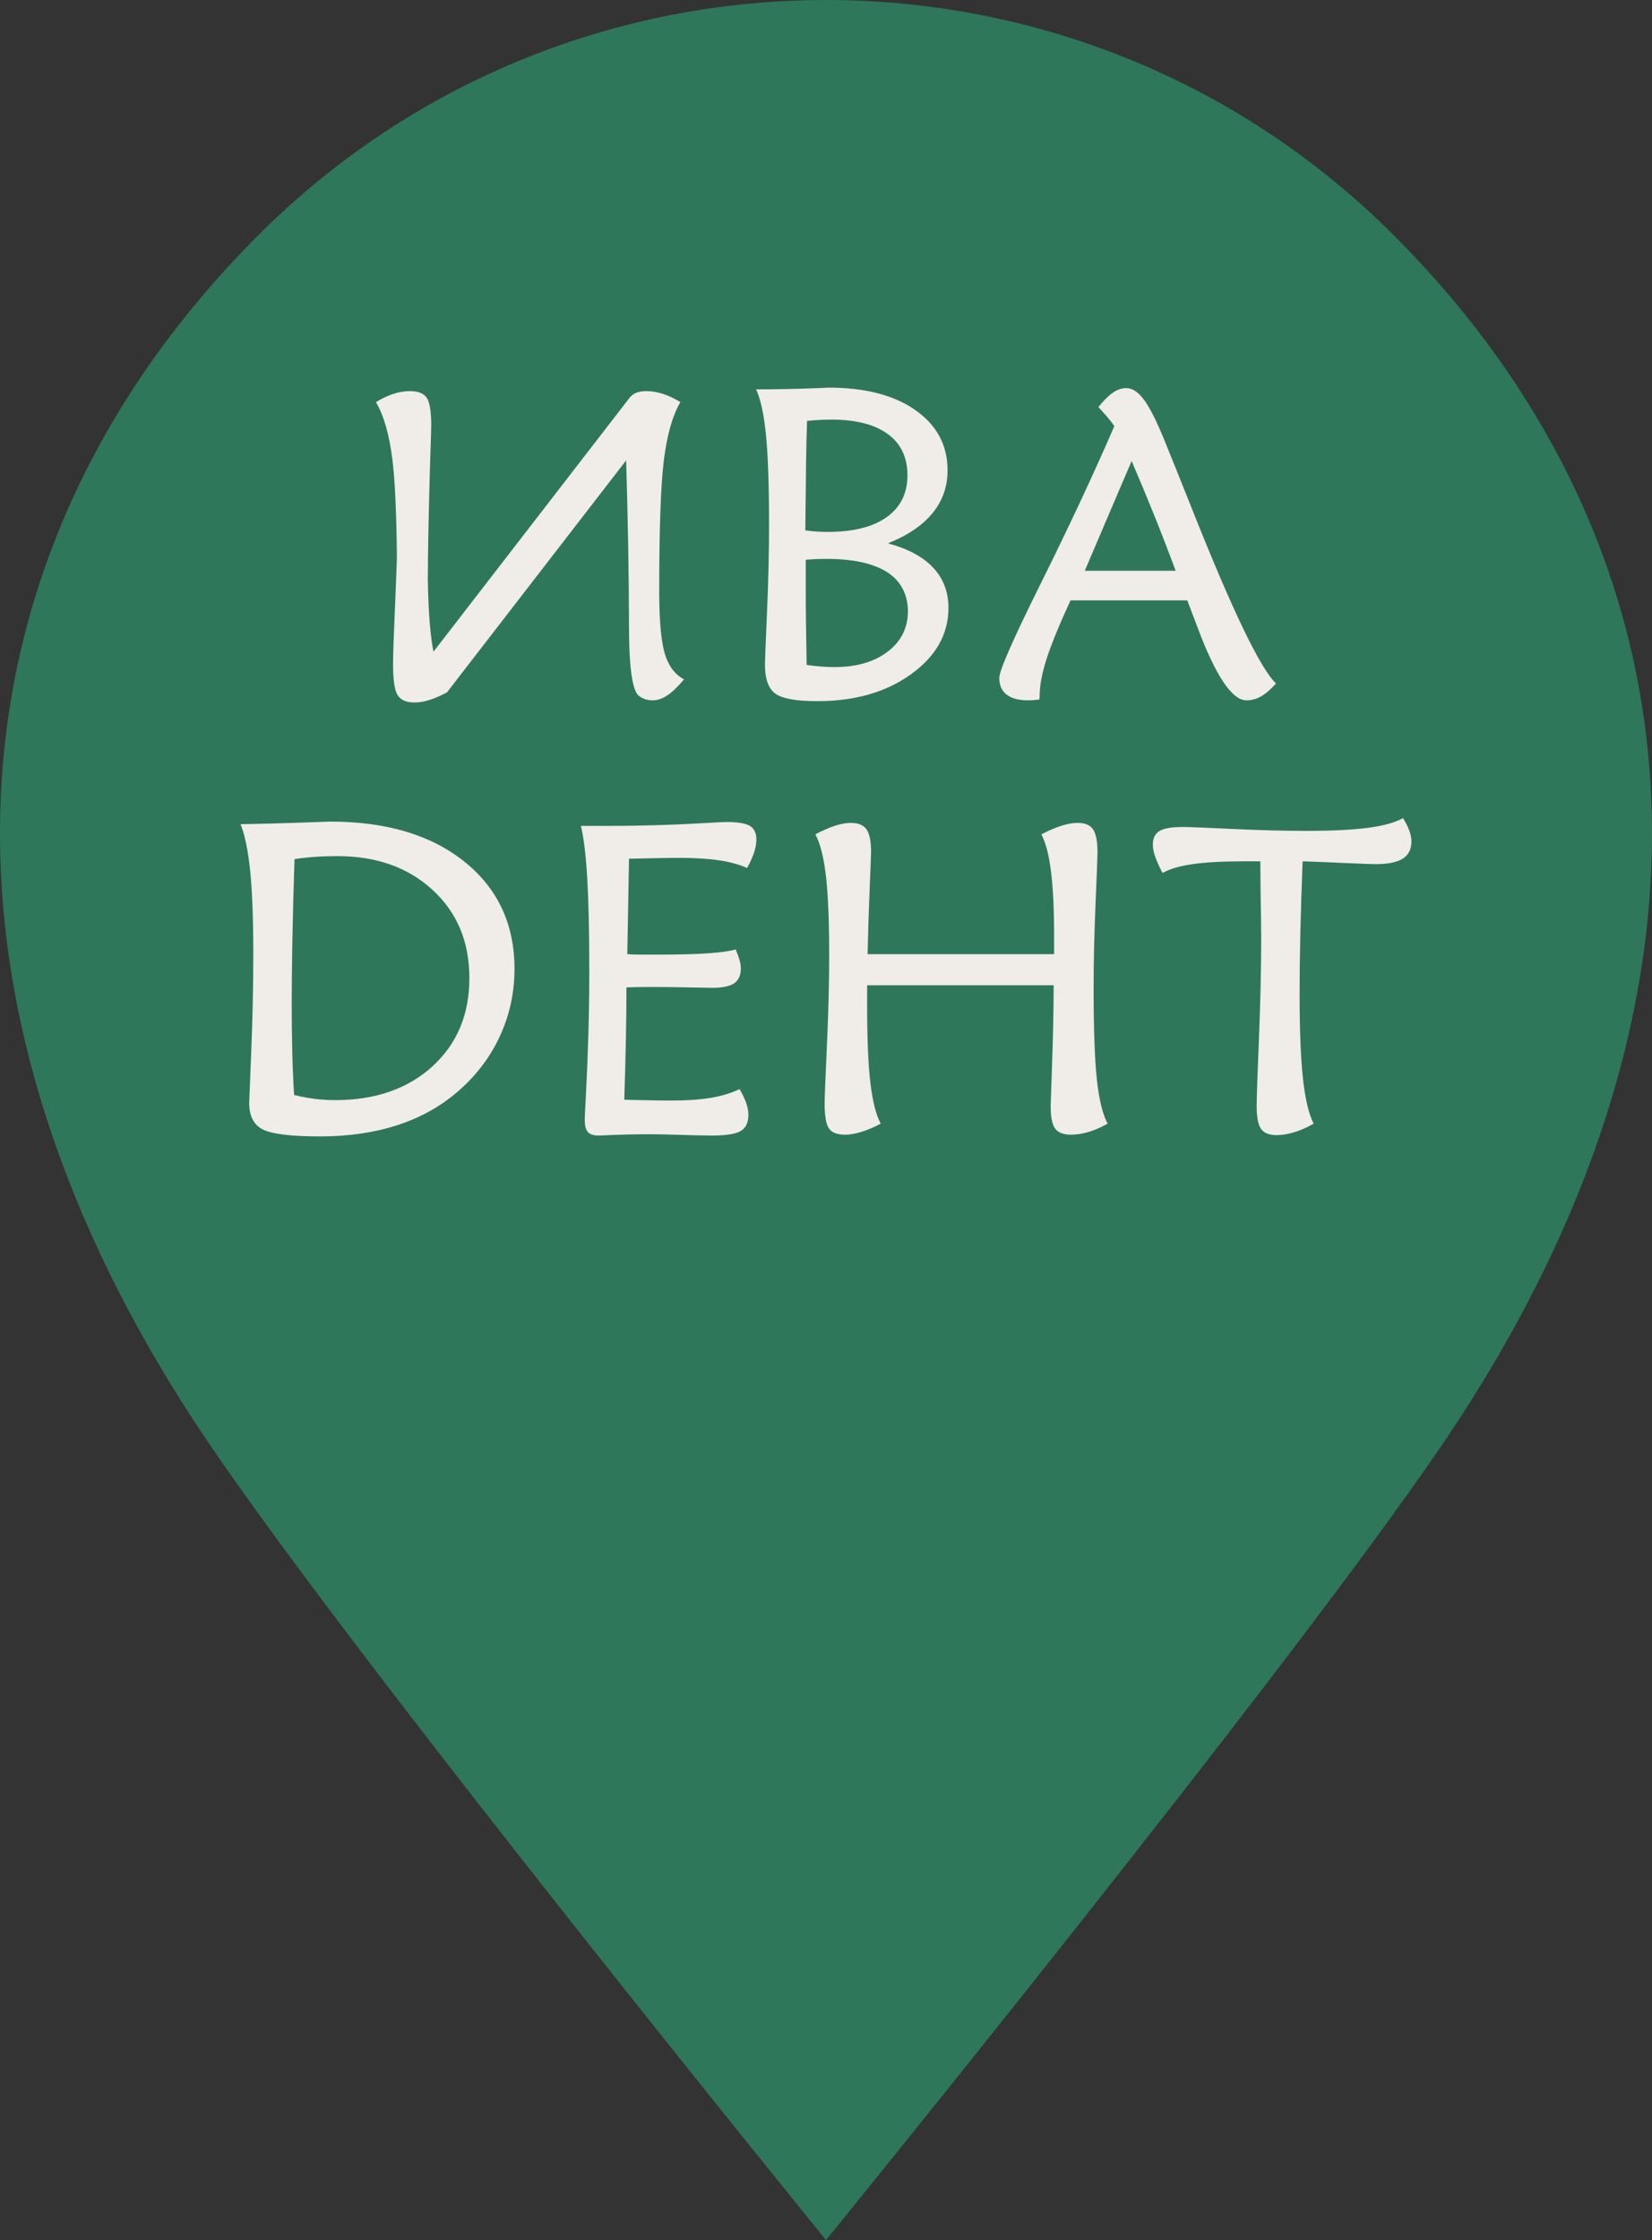 <?xml version="1.0" encoding="UTF-8"?> <svg xmlns="http://www.w3.org/2000/svg" id="_Слой_1" data-name="Слой 1" viewBox="0 0 968.76 1313.29"><rect x="0" y="0" width="968.76" height="1313.29" fill="#333333" stroke="none"/><defs><style> .cls-1 { fill: #2e775a; } .cls-2 { fill: #f0ece7; } </style></defs><path class="cls-1" d="M817.32,137.91C725.37,45.96,604.88,0,484.38,0S243.39,45.96,151.44,137.91C-32.46,321.8-56.58,581.47,121.68,844.96c90.51,133.78,362.7,468.33,362.7,468.33,0,0,272.19-334.52,362.7-468.33,178.26-263.49,154.13-523.16-29.76-707.03h0v-.02Z"></path><g><g><path class="cls-2" d="M141.06,483.19c11.56-.17,23.15-.46,34.75-.89,11.6-.42,17.53-.63,17.79-.63,33,0,59.27,7.85,78.8,23.55,19.54,15.7,29.31,36.63,29.31,62.79,0,14.01-2.89,27.24-8.67,39.69-5.78,12.45-14.11,23.31-25,32.6-10.04,8.61-21.79,15.09-35.26,19.43-13.46,4.35-28.5,6.52-45.13,6.52s-28.12-1.35-33.48-4.05c-5.36-2.7-8.04-7.89-8.04-15.57,0-.59,.4-10.59,1.2-30,.8-19.41,1.2-38.57,1.2-57.47,0-20.51-.61-36.73-1.84-48.67-1.22-11.94-3.1-21.04-5.63-27.28Zm31.65,20.51c-.59,17.89-1.01,33.95-1.27,48.17-.25,14.22-.38,26.61-.38,37.15,0,9.28,.11,18.33,.32,27.15s.57,17.41,1.08,25.76c3.97,1.01,7.95,1.77,11.96,2.28s8.04,.76,12.09,.76c23.55,0,42.56-6.58,57.03-19.75,14.47-13.17,21.71-30.42,21.71-51.78s-7.17-38.4-21.52-51.65c-14.35-13.25-33-19.87-55.95-19.87-4.64,0-9.03,.15-13.17,.44-4.14,.3-8.1,.74-11.9,1.33Z"></path><path class="cls-2" d="M438.11,508.89c-4.47-2.03-9.9-3.52-16.27-4.49-6.37-.97-14.45-1.46-24.24-1.46-4.05,0-11.56,.13-22.53,.38-2.7,.08-4.77,.13-6.2,.13l-1.01,55.95c2.28,.17,4.73,.25,7.34,.25h12.41c11.22,0,20.49-.25,27.79-.76,7.3-.51,12.64-1.27,16.01-2.28,1.01,2.36,1.77,4.45,2.28,6.27,.51,1.81,.76,3.44,.76,4.87,0,4.05-1.31,6.96-3.92,8.73-2.62,1.77-6.92,2.66-12.91,2.66-1.94,0-6.73-.08-14.37-.25-7.64-.17-14.24-.25-19.81-.25-4.22,0-7.47,.02-9.75,.06s-4.39,.11-6.33,.19c0,9.54-.11,19.68-.32,30.45-.21,10.76-.53,22.55-.95,35.38,.84,0,2.11,.04,3.8,.13,11.06,.25,18.95,.38,23.67,.38,9.03,0,16.73-.53,23.1-1.58s12.05-2.76,17.03-5.13c1.86,3.21,3.19,6.01,3.99,8.42,.8,2.41,1.2,4.62,1.2,6.65,0,4.47-1.48,7.62-4.43,9.43-2.95,1.81-8.57,2.72-16.84,2.72-4.05,0-10.13-.13-18.23-.38-8.1-.25-14.14-.38-18.1-.38-8.95,0-17.89,.21-26.84,.63-1.86,.08-3,.13-3.42,.13-2.95,0-5.04-.68-6.27-2.03s-1.84-3.71-1.84-7.09c0-1.77,.21-6.29,.63-13.55,1.35-26.16,2.03-50.68,2.03-73.55s-.4-40.89-1.2-54.56c-.8-13.67-2.05-23.93-3.73-30.76h16.08c19.75,0,40.05-.63,60.89-1.9,4.47-.25,7.17-.38,8.1-.38,6.84,0,11.52,.76,14.05,2.28,2.53,1.52,3.8,4.22,3.8,8.1,0,2.19-.44,4.66-1.33,7.41-.89,2.74-2.26,5.8-4.11,9.18Z"></path><path class="cls-2" d="M508.76,559.4h109.38v-10c0-16.12-.61-29.01-1.84-38.67s-3.1-16.86-5.63-21.58c4.39-2.28,8.33-3.97,11.84-5.06,3.5-1.1,6.65-1.65,9.43-1.65,4.3,0,7.32,1.27,9.05,3.8,1.73,2.53,2.6,7.05,2.6,13.55,0,2.19-.38,12.17-1.14,29.94-.76,17.77-1.14,34.41-1.14,49.94,0,23.55,.63,41.25,1.9,53.11,1.27,11.86,3.38,20.53,6.33,26.01-3.97,2.19-7.72,3.82-11.27,4.87-3.54,1.05-6.96,1.58-10.25,1.58-4.47,0-7.57-1.2-9.3-3.61-1.73-2.41-2.6-6.81-2.6-13.23,0-.42,.27-8.48,.82-24.18,.55-15.7,.87-31.23,.95-46.59h-109.38v12.66c0,18.82,.63,33.65,1.9,44.5,1.27,10.84,3.29,18.84,6.08,23.99-4.05,2.11-7.83,3.71-11.33,4.81-3.5,1.1-6.69,1.65-9.56,1.65-4.64,0-7.81-1.22-9.49-3.67s-2.53-7.26-2.53-14.43c0-3.46,.44-14.87,1.33-34.24,.89-19.37,1.33-36.99,1.33-52.85,0-19.92-.63-35.38-1.9-46.4-1.27-11.01-3.33-19.18-6.2-24.5,4.14-2.19,7.93-3.86,11.39-5,3.46-1.14,6.58-1.71,9.37-1.71,4.39,0,7.47,1.27,9.24,3.8,1.77,2.53,2.66,6.96,2.66,13.29,0,1.27-.27,8.5-.82,21.71-.55,13.21-.95,25.93-1.2,38.17Z"></path><path class="cls-2" d="M770.35,658.78c-4.05,2.28-7.89,3.97-11.52,5.06-3.63,1.1-7.05,1.65-10.25,1.65-4.3,0-7.32-1.2-9.05-3.61-1.73-2.41-2.6-6.9-2.6-13.48,0-4.3,.44-17.41,1.33-39.31,.89-21.9,1.33-41.63,1.33-59.18,0-4.47-.13-13.93-.38-28.36-.08-7-.13-12.53-.13-16.58h-9.62c-12.41,0-22.43,.55-30.07,1.65-7.64,1.1-13.52,2.83-17.66,5.19-1.94-3.71-3.38-6.9-4.3-9.56-.93-2.66-1.39-5-1.39-7.03,0-3.8,1.31-6.48,3.92-8.04,2.62-1.56,7.17-2.34,13.67-2.34,3.38,0,13.04,.38,28.99,1.14,15.95,.76,30.26,1.14,42.91,1.14,15.28,0,27.45-.59,36.52-1.77,9.07-1.18,15.97-3.08,20.7-5.7,1.69,2.7,2.93,5.17,3.73,7.41,.8,2.24,1.2,4.33,1.2,6.27,0,4.56-1.69,7.91-5.06,10.06-3.38,2.15-8.61,3.23-15.7,3.23-2.62,0-8.95-.23-18.99-.68-10.04-.46-18.06-.78-24.05-.96-.59,14.78-1.03,28.69-1.33,41.75-.3,13.05-.44,25.07-.44,36.04,0,21.04,.65,37.54,1.96,49.54,1.31,11.99,3.4,20.82,6.27,26.48Z"></path></g><g><path class="cls-2" d="M520.74,318.55c11.65,3.12,20.47,7.87,26.46,14.24,5.99,6.37,8.99,14.24,8.99,23.61,0,15.36-7.3,28.31-21.9,38.86-14.6,10.55-32.96,15.82-55.07,15.82-12.32,0-20.51-1.48-24.56-4.43-4.05-2.95-6.08-8.65-6.08-17.09,0-2.03,.4-12.17,1.2-30.45,.8-18.27,1.2-35.42,1.2-51.46,0-22.79-.59-40.24-1.77-52.35-1.18-12.11-3.12-21.12-5.82-27.03,11.9,0,24.22-.25,36.96-.76,3.12-.17,4.98-.25,5.57-.25,21.44,0,38.42,4.41,50.95,13.23,12.53,8.82,18.8,20.57,18.8,35.26,0,9.54-2.93,17.89-8.8,25.07-5.87,7.17-14.58,13.08-26.14,17.72Zm-47.47-71.78c-.25,6.84-.44,14.92-.57,24.24-.13,9.33-.27,22.64-.44,39.94,2.36,.34,4.64,.57,6.84,.7s4.3,.19,6.33,.19c14.94,0,26.46-2.89,34.56-8.67,8.1-5.78,12.15-13.95,12.15-24.5s-3.86-18.63-11.58-24.24c-7.72-5.61-18.71-8.42-32.98-8.42-2.28,0-4.6,.06-6.96,.19s-4.81,.32-7.34,.57Zm-.76,81.4v17.85c0,6.08,.04,12.41,.13,18.99,.08,6.58,.21,14.85,.38,24.81,2.87,.42,5.65,.74,8.36,.95,2.7,.21,5.36,.32,7.98,.32,12.91,0,23.31-3.02,31.2-9.05,7.89-6.03,11.84-13.9,11.84-23.61s-4.05-17.79-12.15-22.98c-8.1-5.19-20.04-7.79-35.83-7.79-1.35,0-2.81,.02-4.37,.06s-4.07,.19-7.53,.44Z"></path><path class="cls-2" d="M696.26,351.97h-68.49c-6.75,14.68-11.46,26.2-14.11,34.56-2.66,8.36-3.99,15.53-3.99,21.52l-.13,2.03c-1.94,.25-3.35,.4-4.24,.44-.89,.04-1.71,.06-2.47,.06-5.49,0-9.66-1.12-12.53-3.35-2.87-2.24-4.3-5.51-4.3-9.81s8.19-22.91,24.56-55.83c16.37-32.91,30.68-63.51,42.91-91.78-1.35-1.94-2.81-3.82-4.37-5.63-1.56-1.81-3.23-3.65-5-5.51,3.12-3.88,5.97-6.71,8.54-8.48,2.57-1.77,5.17-2.66,7.79-2.66,3.63,0,7.15,2.34,10.57,7.03,3.42,4.68,7.41,12.64,11.96,23.86,3.97,9.71,9.41,23.25,16.33,40.64,23.46,58.99,39.79,92.88,48.99,101.65-3.21,3.54-6.16,6.08-8.86,7.6-2.7,1.52-5.53,2.28-8.48,2.28-8.52,0-18.19-14.52-28.99-43.55-2.45-6.41-4.35-11.44-5.7-15.06Zm-32.66-81.65l-6.08,14.18c-9.71,22.79-16.84,39.5-21.39,50.13h53.3c-4.3-11.56-8.61-22.68-12.91-33.36-4.3-10.68-8.61-20.99-12.91-30.95Z"></path><path class="cls-2" d="M389.81,383.11c-2.15-7.26-3.23-19.54-3.23-36.84,0-36.8,.93-62.47,2.79-77.03,1.86-14.56,5.06-25.72,9.62-33.48-3.38-2.11-6.75-3.71-10.13-4.81s-6.62-1.65-9.75-1.65c-4.38,0-7.44,1.13-9.3,3.26l-.07-.06-115.52,149.55c-.28-1.48-.58-2.89-.82-4.45-1.38-9.18-2.22-21.66-2.52-37.33l.1-13.54c.29-19.45,.74-39.43,1.39-60.09,.34-9.37,.51-15.06,.51-17.09,0-8.36-.89-13.82-2.66-16.39-1.77-2.57-5.06-3.86-9.87-3.86-3.12,0-6.37,.55-9.75,1.65s-6.75,2.7-10.13,4.81c4.56,7.76,7.76,18.93,9.62,33.48,1.5,11.79,2.39,31,2.67,57.36-.22,6.92-.48,14.05-.81,21.64-.97,21.82-1.46,35.51-1.46,41.08,0,9.37,.91,15.47,2.72,18.29s5.13,4.24,9.94,4.24c2.7,0,5.59-.49,8.67-1.46,3.08-.97,6.52-2.47,10.32-4.49l105.04-135.98c1.03,34.07,1.6,66.5,1.68,97.24,0,33.12,3.72,39.21,5.82,40.83,2.49,1.91,5.27,2.6,7.98,2.6,2.87,0,5.74-.95,8.61-2.85,2.87-1.9,6.16-5.04,9.87-9.43-5.4-2.87-9.18-7.93-11.33-15.19Z"></path></g></g></svg> 